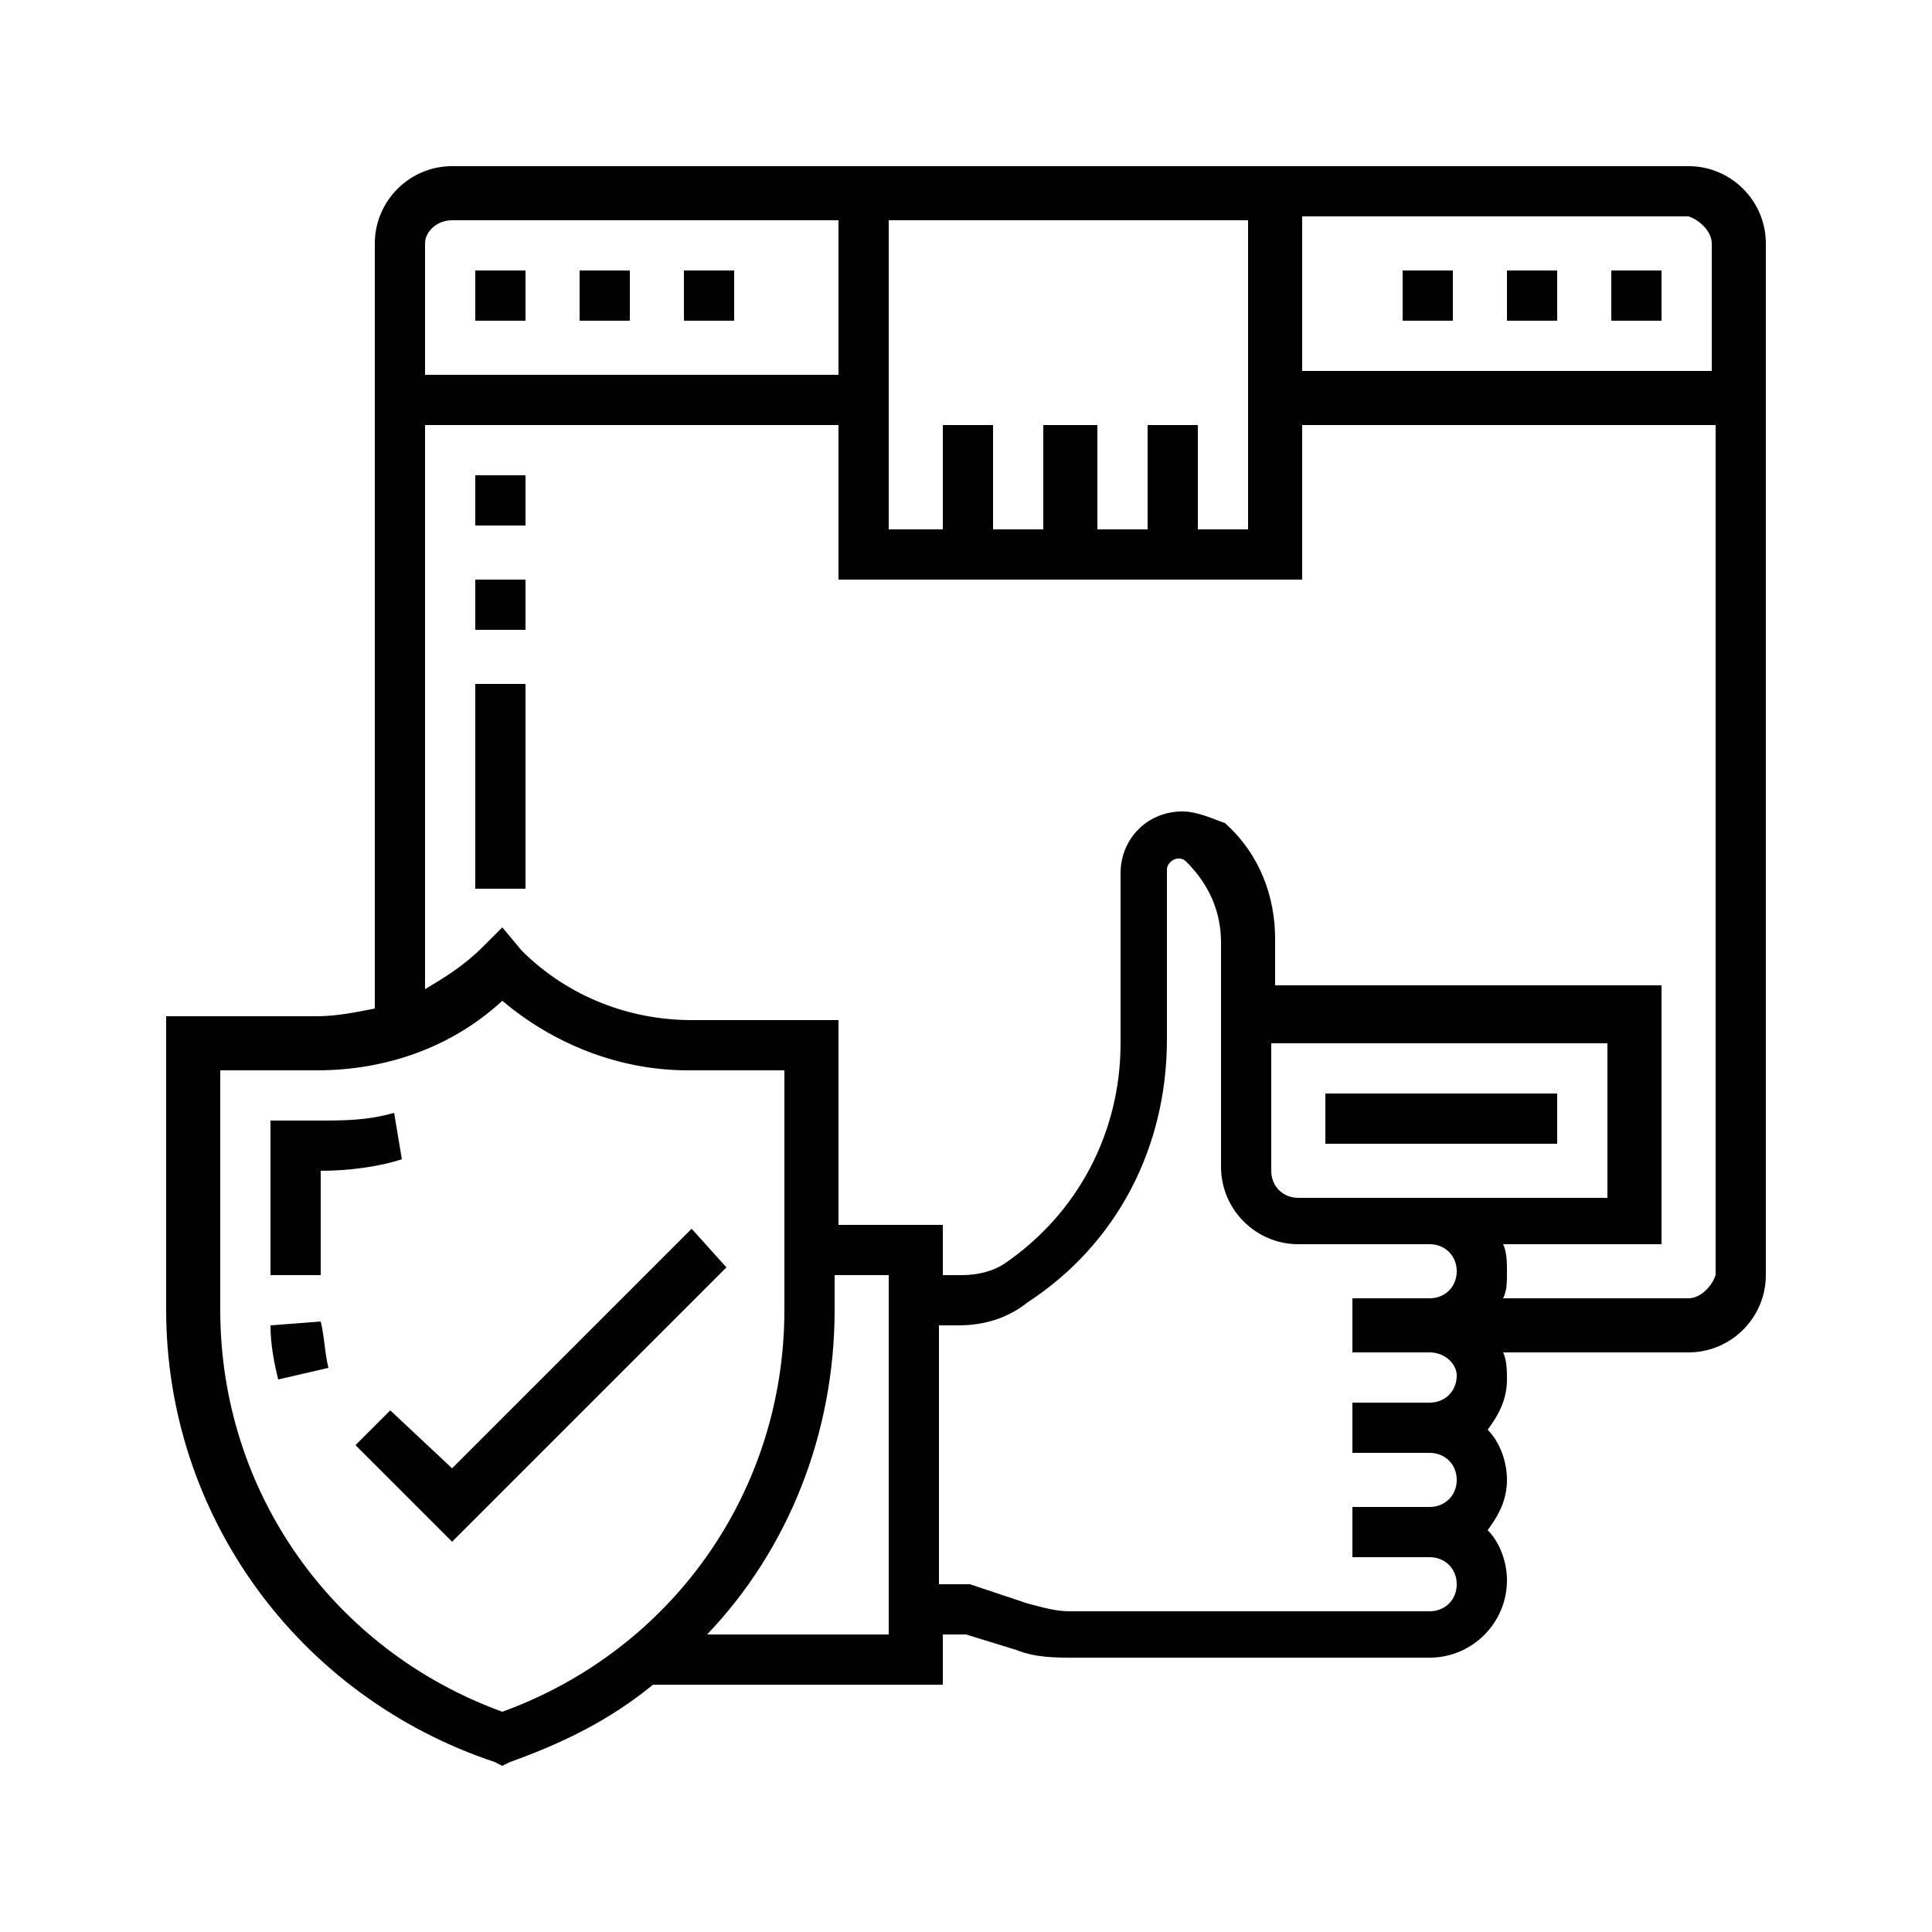 <?xml version="1.0" encoding="utf-8"?>
<!-- Generator: Adobe Illustrator 25.2.1, SVG Export Plug-In . SVG Version: 6.00 Build 0)  -->
<svg version="1.1" id="Layer_1" xmlns="http://www.w3.org/2000/svg" xmlns:xlink="http://www.w3.org/1999/xlink" x="0px" y="0px"
	 viewBox="0 0 50 50" style="enable-background:new 0 0 50 50;" xml:space="preserve">
<style type="text/css">
	.st0{fill:#DCDDDE;}
	.st1{fill:#020202;}
	.st2{fill-rule:evenodd;clip-rule:evenodd;fill:#231F20;}
	.st3{fill:#010101;}
	.st4{fill:#FFFFFF;}
	.st5{fill:none;stroke:#FFFFFF;stroke-width:1.5;stroke-miterlimit:10;}
	.st6{fill-rule:evenodd;clip-rule:evenodd;fill:none;stroke:#32C5F4;stroke-miterlimit:10;}
	.st7{fill-rule:evenodd;clip-rule:evenodd;fill:#081E26;}
	.st8{fill-rule:evenodd;clip-rule:evenodd;fill:#32C5F4;}
</style>
<g>
	<path class="st3" d="M10.2,28.8c-0.7,0.2-1.3,0.2-2,0.2H7v4h1.3v-2.7c0.7,0,1.5-0.1,2.1-0.3L10.2,28.8z"/>
	<path class="st3" d="M7,34.3c0,0.5,0.1,1,0.2,1.4l1.3-0.3c-0.1-0.4-0.1-0.8-0.2-1.2L7,34.3z"/>
	<polygon class="st3" points="17.9,31.8 11.7,38 10.1,36.5 9.2,37.4 11.7,39.9 18.8,32.8 	"/>
	<path class="st3" d="M43.7,4.3h-32c-1.1,0-2,0.9-2,2v19.8c-0.5,0.1-1,0.2-1.5,0.2H4.3v7.6c0,5.3,3.4,10,8.5,11.7l0.2,0.1l0.2-0.1
		c1.4-0.5,2.6-1.1,3.7-2h7.5v-1.3h0.6l1.3,0.4c0.5,0.2,1,0.2,1.5,0.2H37c1.1,0,2-0.9,2-2c0-0.5-0.2-1-0.5-1.3
		c0.3-0.4,0.5-0.8,0.5-1.3c0-0.5-0.2-1-0.5-1.3c0.3-0.4,0.5-0.8,0.5-1.3c0-0.2,0-0.5-0.1-0.7h4.8c1.1,0,2-0.9,2-2V6.3
		C45.7,5.2,44.8,4.3,43.7,4.3z M44.3,6.3v3.3H33.7v-4h10C44,5.7,44.3,6,44.3,6.3z M29.7,11v2.7h-1.3V11H27v2.7h-1.3V11h-1.3v2.7H23
		v-8h9.3v8H31V11H29.7z M11.7,5.7h10v4H11V6.3C11,6,11.3,5.7,11.7,5.7z M13,44.3c-4.4-1.6-7.3-5.7-7.3-10.4v-6.2h2.5
		c1.8,0,3.5-0.6,4.8-1.8c1.3,1.1,3,1.8,4.8,1.8h2.5v6.2C20.3,38.6,17.4,42.7,13,44.3z M23,42.3h-4.7c2.1-2.2,3.3-5.2,3.3-8.4V33H23
		V42.3z M37.7,35.6c0,0.4-0.3,0.7-0.7,0.7h-2v1.3h2c0.4,0,0.7,0.3,0.7,0.7S37.4,39,37,39h-2v1.3h2c0.4,0,0.7,0.3,0.7,0.7
		s-0.3,0.7-0.7,0.7h-9.3c-0.4,0-0.7-0.1-1.1-0.2L25.1,41h-0.8v-6.7h0.5c0.7,0,1.3-0.2,1.8-0.6c2.3-1.5,3.6-4,3.6-6.8v-4.4
		c0-0.2,0.3-0.4,0.5-0.2c0.6,0.6,0.9,1.3,0.9,2.1v5.8c0,1.1,0.9,2,2,2h2.7H37c0.4,0,0.7,0.3,0.7,0.7c0,0.4-0.3,0.7-0.7,0.7h-0.7H35
		V35h1.3H37C37.4,35,37.7,35.3,37.7,35.6z M37,31h-0.7h-2.7c-0.4,0-0.7-0.3-0.7-0.7V27h8.7v4H37z M43.7,33.6h-4.8
		c0.1-0.2,0.1-0.4,0.1-0.7c0-0.2,0-0.5-0.1-0.7H43v-6.7H33v-1.2c0-1.1-0.4-2.2-1.3-3C31.4,21.2,31,21,30.6,21
		c-0.9,0-1.6,0.7-1.6,1.6V27c0,2.3-1.1,4.4-3,5.7c-0.3,0.2-0.7,0.3-1.1,0.3h-0.5v-1.3h-2.7v-5.3h-3.8c-1.6,0-3.2-0.6-4.4-1.8L13,24
		l-0.5,0.5c-0.5,0.5-1,0.8-1.5,1.1V11h10.7v4h12v-4h10.7v22C44.3,33.3,44,33.6,43.7,33.6z"/>
	<rect x="12.3" y="7" class="st3" width="1.3" height="1.3"/>
	<rect x="15" y="7" class="st3" width="1.3" height="1.3"/>
	<rect x="17.7" y="7" class="st3" width="1.3" height="1.3"/>
	<rect x="41.7" y="7" class="st3" width="1.3" height="1.3"/>
	<rect x="36.3" y="7" class="st3" width="1.3" height="1.3"/>
	<rect x="39" y="7" class="st3" width="1.3" height="1.3"/>
	<rect x="12.3" y="15" class="st3" width="1.3" height="1.3"/>
	<rect x="12.3" y="12.3" class="st3" width="1.3" height="1.3"/>
	<rect x="12.3" y="17.7" class="st3" width="1.3" height="5.3"/>
	<rect x="34.3" y="28.3" class="st3" width="6" height="1.3"/>
</g>
</svg>

